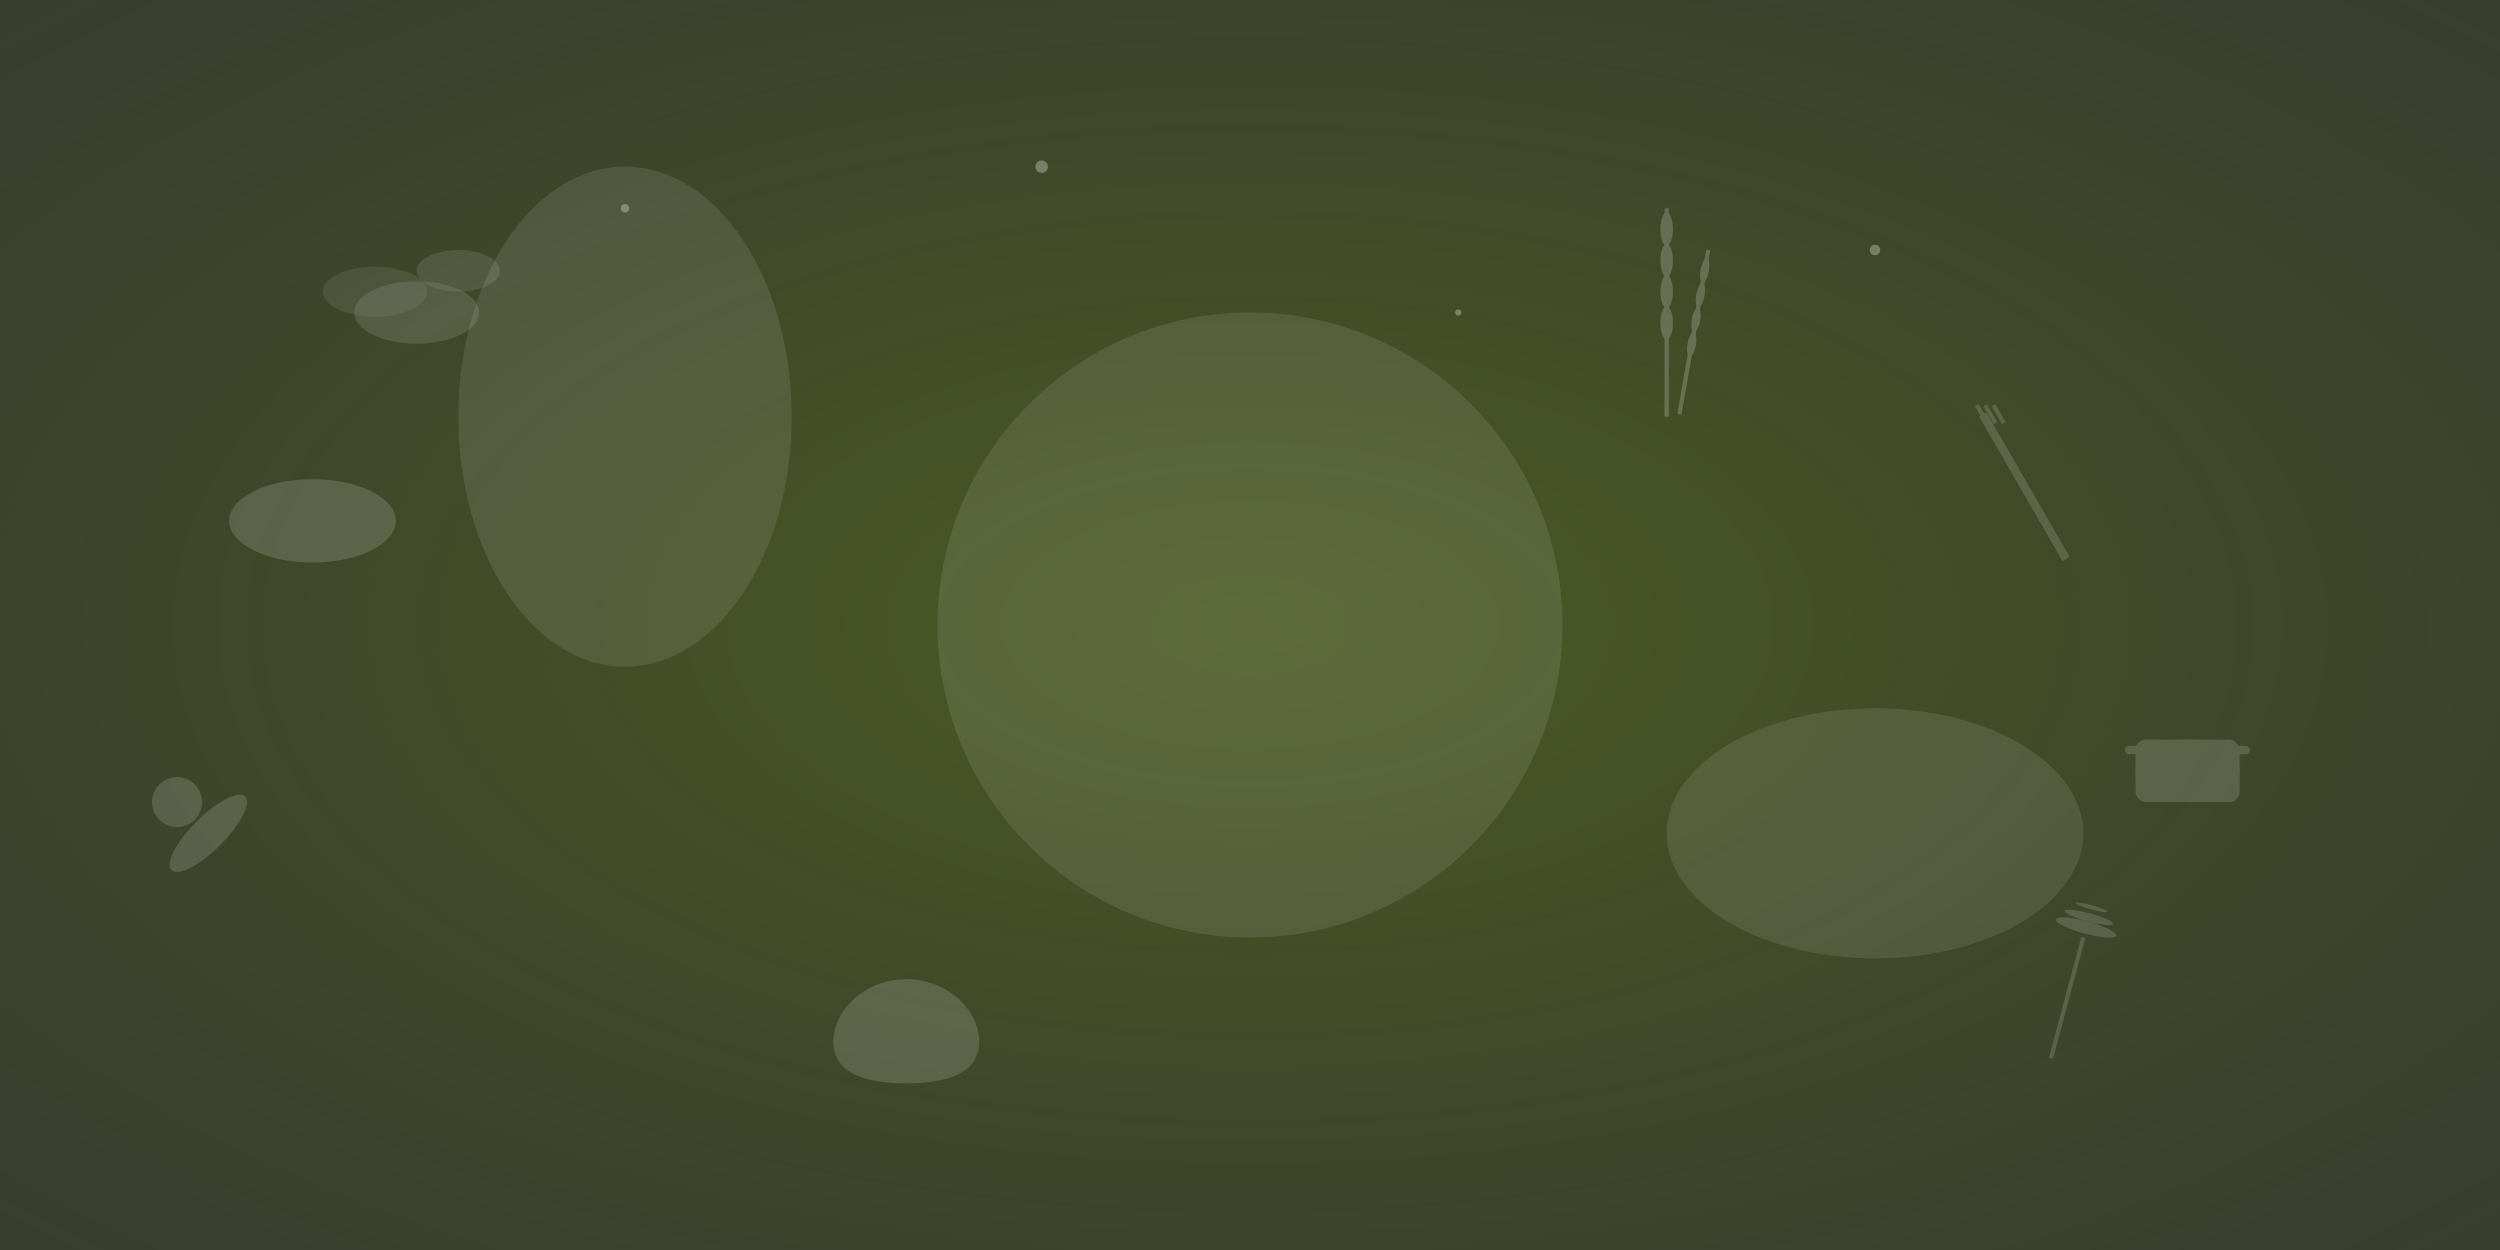 <svg width="1200" height="600" viewBox="0 0 1200 600" fill="none" xmlns="http://www.w3.org/2000/svg">
  <rect x="0" y="0" width="1200" height="600" fill="#333333" stroke="none"/>
  <defs>
    <radialGradient id="bg-gradient" cx="50%" cy="50%" r="70%">
      <stop offset="0%" style="stop-color:#85B800;stop-opacity:0.3"/>
      <stop offset="100%" style="stop-color:#669100;stop-opacity:0.1"/>
    </radialGradient>
  </defs>
  
  <!-- Background -->
  <rect width="1200" height="600" fill="url(#bg-gradient)"/>
  
  <!-- Abstract cooking elements -->
  <!-- Steam clouds -->
  <g opacity="0.4">
    <ellipse cx="200" cy="150" rx="30" ry="15" fill="white" opacity="0.3">
      <animateTransform attributeName="transform" type="translate" values="0,0; 10,-20; 0,0" dur="4s" repeatCount="indefinite"/>
    </ellipse>
    <ellipse cx="220" cy="130" rx="20" ry="10" fill="white" opacity="0.25">
      <animateTransform attributeName="transform" type="translate" values="0,0; -5,-15; 0,0" dur="3s" repeatCount="indefinite"/>
    </ellipse>
    <ellipse cx="180" cy="140" rx="25" ry="12" fill="white" opacity="0.2">
      <animateTransform attributeName="transform" type="translate" values="0,0; 8,-18; 0,0" dur="5s" repeatCount="indefinite"/>
    </ellipse>
  </g>
  
  <!-- Cooking utensils silhouettes -->
  <g opacity="0.15" fill="white">
    <!-- Large spoon -->
    <ellipse cx="100" cy="400" rx="8" ry="25" transform="rotate(45 100 400)"/>
    <circle cx="85" cy="385" r="12" transform="rotate(45 85 385)"/>
    
    <!-- Fork -->
    <rect x="950" y="200" width="4" height="80" transform="rotate(-30 950 200)"/>
    <rect x="948" y="195" width="2" height="10" transform="rotate(-30 948 195)"/>
    <rect x="952" y="195" width="2" height="10" transform="rotate(-30 952 195)"/>
    <rect x="956" y="195" width="2" height="10" transform="rotate(-30 956 195)"/>
    
    <!-- Whisk -->
    <g transform="translate(1000, 450) rotate(15)">
      <rect x="-1" y="0" width="2" height="60"/>
      <ellipse cx="0" cy="-5" rx="15" ry="3"/>
      <ellipse cx="0" cy="-10" rx="12" ry="2"/>
      <ellipse cx="0" cy="-15" rx="8" ry="1"/>
    </g>
  </g>
  
  <!-- Decorative food elements -->
  <g opacity="0.2" fill="white">
    <!-- Wheat stalks -->
    <g transform="translate(800, 100)">
      <rect x="-1" y="0" width="2" height="100"/>
      <ellipse cx="0" cy="10" rx="3" ry="8"/>
      <ellipse cx="0" cy="25" rx="3" ry="8"/>
      <ellipse cx="0" cy="40" rx="3" ry="8"/>
      <ellipse cx="0" cy="55" rx="3" ry="8"/>
    </g>
    
    <g transform="translate(820, 120) rotate(10)">
      <rect x="-1" y="0" width="2" height="80"/>
      <ellipse cx="0" cy="10" rx="2" ry="6"/>
      <ellipse cx="0" cy="22" rx="2" ry="6"/>
      <ellipse cx="0" cy="34" rx="2" ry="6"/>
      <ellipse cx="0" cy="46" rx="2" ry="6"/>
    </g>
  </g>
  
  <!-- Abstract shapes for depth -->
  <g opacity="0.1">
    <circle cx="600" cy="300" r="150" fill="white"/>
    <ellipse cx="300" cy="200" rx="80" ry="120" fill="white"/>
    <ellipse cx="900" cy="400" rx="100" ry="60" fill="white"/>
  </g>
  
  <!-- Polish culinary symbols -->
  <g opacity="0.15" fill="white">
    <!-- Pierogi shape -->
    <path d="M400 500C400 485 415 470 435 470C455 470 470 485 470 500C470 515 455 520 435 520C415 520 400 515 400 500Z"/>
    <path d="M405 500C405 495 410 490 420 490C430 490 435 495 435 500"/>
    
    <!-- Bread loaf -->
    <ellipse cx="150" cy="250" rx="40" ry="20"/>
    <path d="M120 250C120 245 125 240 135 240C145 240 150 245 150 250"/>
    <path d="M150 250C150 245 155 240 165 240C175 240 180 245 180 250"/>
    
    <!-- Traditional pot -->
    <g transform="translate(1050, 350)">
      <ellipse cx="0" cy="20" rx="25" ry="15"/>
      <rect x="-25" y="5" width="50" height="30" rx="5"/>
      <rect x="-30" y="8" width="8" height="4" rx="2"/>
      <rect x="22" y="8" width="8" height="4" rx="2"/>
    </g>
  </g>
  
  <!-- Floating particles -->
  <g opacity="0.3">
    <circle cx="300" cy="100" r="2" fill="white">
      <animateTransform attributeName="transform" type="translate" values="0,0; 20,30; 0,0" dur="6s" repeatCount="indefinite"/>
    </circle>
    <circle cx="700" cy="150" r="1.5" fill="white">
      <animateTransform attributeName="transform" type="translate" values="0,0; -15,25; 0,0" dur="8s" repeatCount="indefinite"/>
    </circle>
    <circle cx="500" cy="80" r="3" fill="white">
      <animateTransform attributeName="transform" type="translate" values="0,0; 10,40; 0,0" dur="7s" repeatCount="indefinite"/>
    </circle>
    <circle cx="900" cy="120" r="2.5" fill="white">
      <animateTransform attributeName="transform" type="translate" values="0,0; -25,35; 0,0" dur="5s" repeatCount="indefinite"/>
    </circle>
  </g>
</svg>
